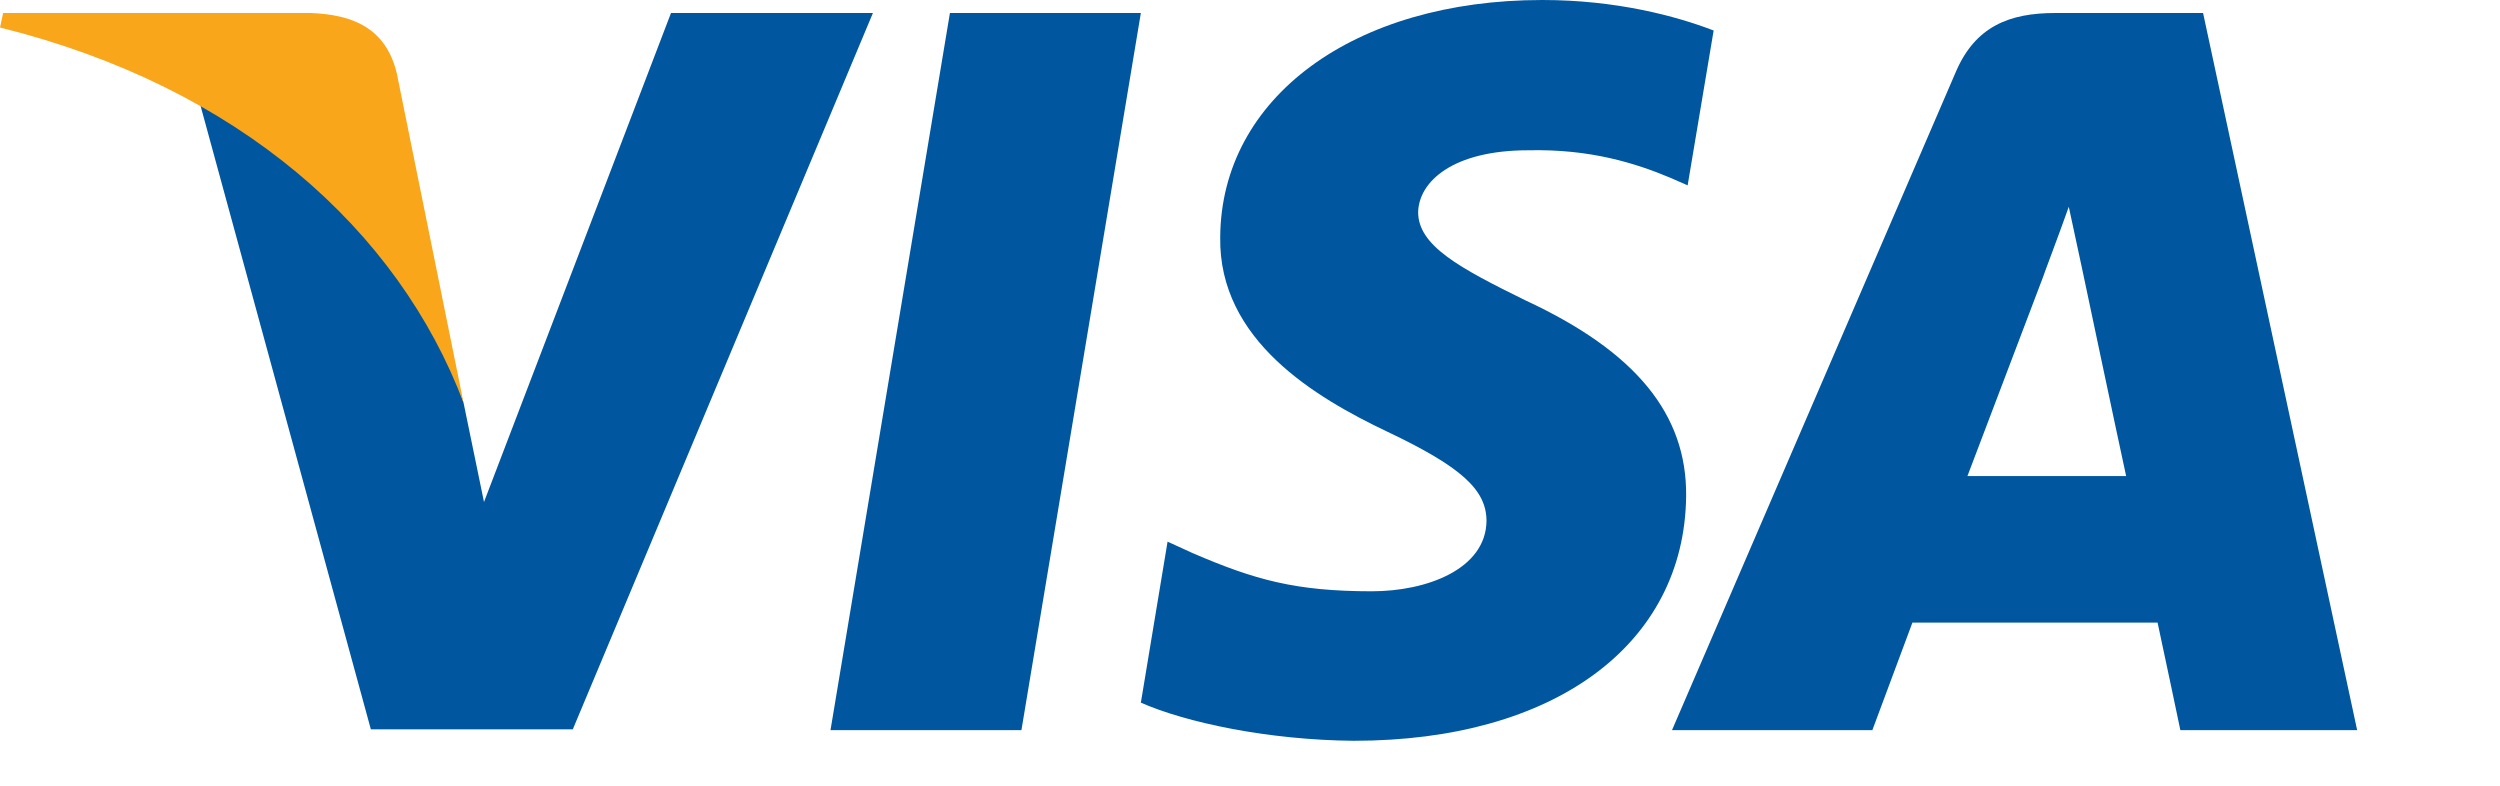 <svg width="35" height="11" viewBox="0 0 35 11" fill="none" xmlns="http://www.w3.org/2000/svg">
<g clip-path="url(#clip0)">
<path d="M14.3 10.222H11.627L13.299 0.182H15.972L14.3 10.222Z" fill="#00579F"/>
<path d="M23.991 0.427C23.463 0.224 22.627 -3.8147e-06 21.593 -3.8147e-06C18.953 -3.8147e-06 17.094 1.367 17.083 3.322C17.061 4.764 18.414 5.564 19.425 6.045C20.46 6.537 20.811 6.857 20.811 7.295C20.801 7.968 19.976 8.278 19.206 8.278C18.139 8.278 17.567 8.118 16.698 7.744L16.346 7.583L15.972 9.837C16.599 10.114 17.754 10.361 18.953 10.371C21.758 10.371 23.584 9.026 23.606 6.943C23.616 5.8 22.902 4.924 21.362 4.208C20.427 3.749 19.854 3.439 19.854 2.969C19.865 2.542 20.339 2.104 21.394 2.104C22.263 2.083 22.902 2.286 23.385 2.489L23.627 2.595L23.991 0.427V0.427Z" fill="#00579F"/>
<path d="M27.544 6.665C27.764 6.088 28.611 3.856 28.611 3.856C28.6 3.877 28.831 3.269 28.963 2.895L29.149 3.76C29.149 3.76 29.656 6.163 29.766 6.665C29.348 6.665 28.072 6.665 27.544 6.665ZM30.843 0.182H28.776C28.138 0.182 27.654 0.363 27.378 1.015L23.408 10.222H26.213C26.213 10.222 26.674 8.983 26.774 8.716C27.081 8.716 29.81 8.716 30.206 8.716C30.283 9.068 30.525 10.222 30.525 10.222H33L30.843 0.182V0.182Z" fill="#00579F"/>
<path d="M9.394 0.182L6.776 7.028L6.49 5.64C6.006 4.038 4.488 2.297 2.794 1.431L5.192 10.211H8.019L12.221 0.182H9.394V0.182Z" fill="#00579F"/>
<path d="M4.345 0.182H0.044L0 0.385C3.355 1.218 5.577 3.226 6.49 5.64L5.555 1.026C5.401 0.385 4.928 0.203 4.345 0.182Z" fill="#FAA61A"/>
</g>
<defs>
<clipPath id="clip0">
<rect width="35" height="11" fill="white"/>
</clipPath>
</defs>
</svg>
